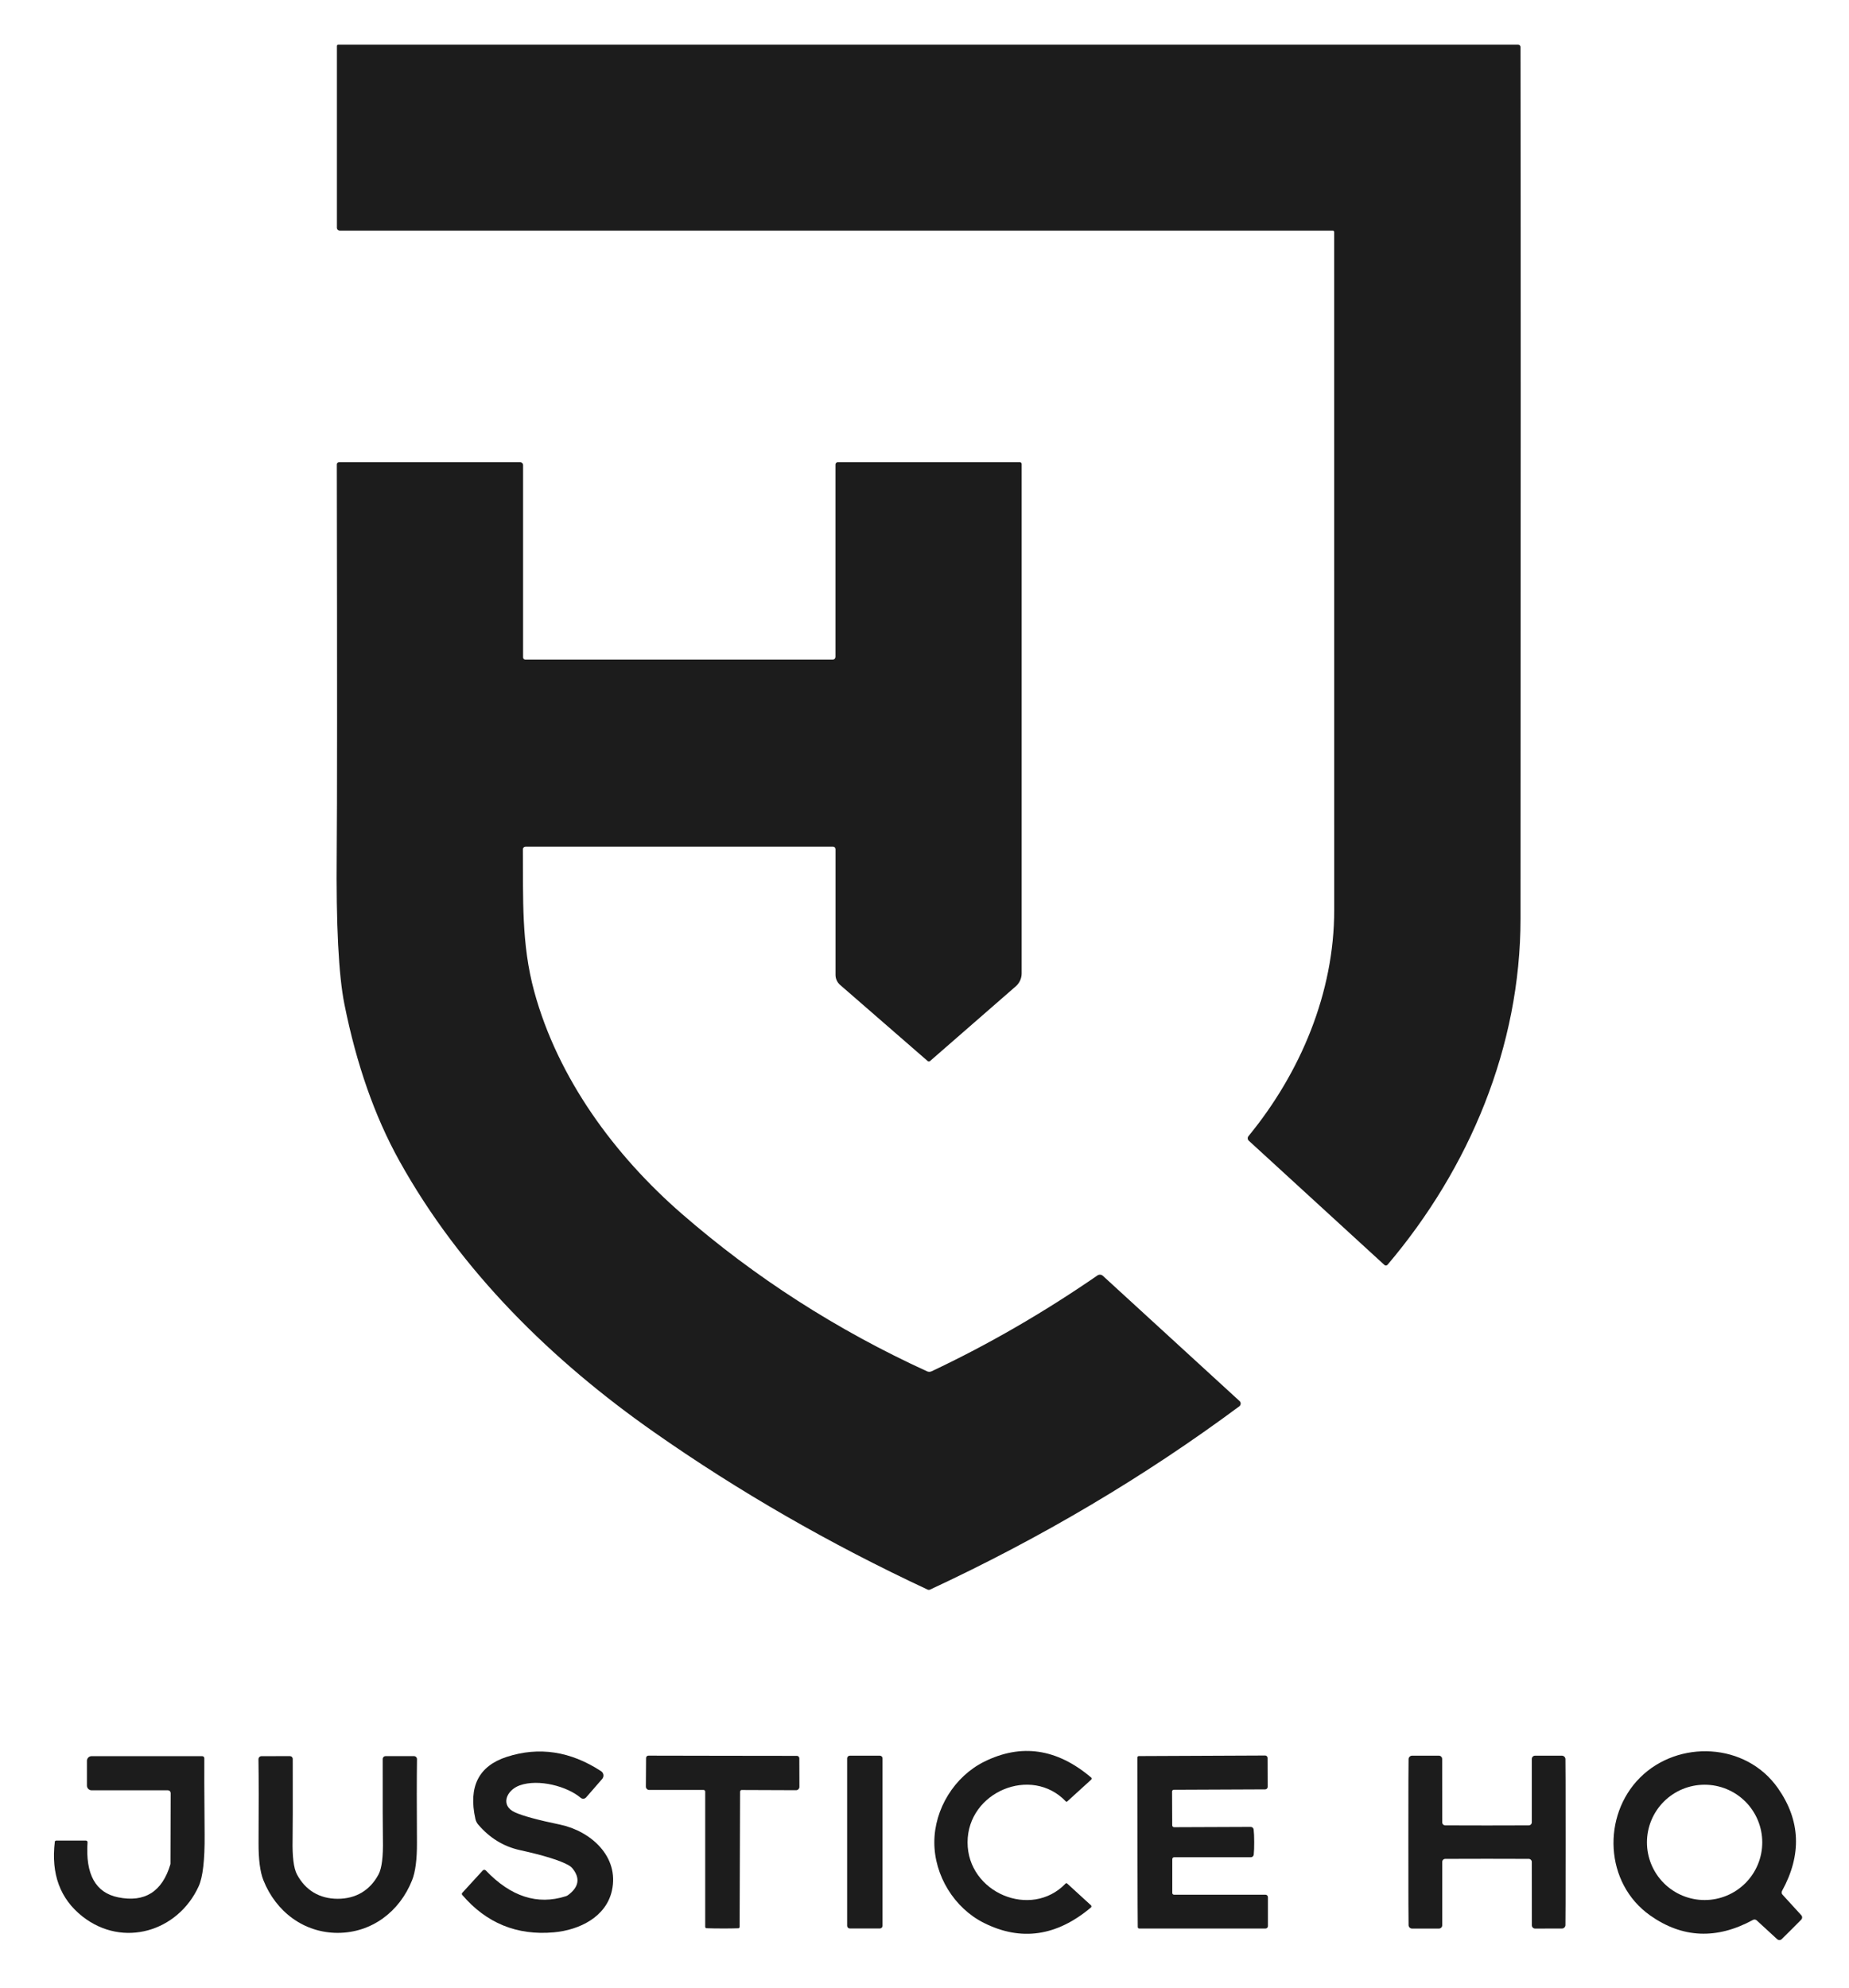 <svg width="80" height="86" viewBox="0 0 80 86" fill="none" xmlns="http://www.w3.org/2000/svg">
<path d="M57.725 10.041C57.725 10.024 57.719 10.008 57.708 9.997C57.696 9.985 57.681 9.979 57.665 9.979H14.703C14.67 9.979 14.638 9.965 14.614 9.942C14.59 9.918 14.577 9.886 14.577 9.853V1.986C14.577 1.979 14.579 1.972 14.582 1.965C14.584 1.958 14.589 1.952 14.594 1.947C14.599 1.942 14.606 1.938 14.613 1.935C14.62 1.932 14.627 1.931 14.635 1.931H65.683C65.711 1.931 65.737 1.942 65.757 1.961C65.777 1.98 65.788 2.006 65.788 2.034C65.799 9.395 65.799 21.967 65.788 39.75C65.786 45.288 63.573 50.549 60.036 54.721C60.027 54.731 60.017 54.739 60.005 54.745C59.994 54.751 59.981 54.754 59.968 54.755C59.955 54.756 59.942 54.754 59.93 54.75C59.917 54.745 59.906 54.739 59.897 54.73L54.031 49.356C54.004 49.331 53.987 49.297 53.985 49.261C53.982 49.224 53.993 49.188 54.017 49.159C56.274 46.406 57.727 42.95 57.727 39.376C57.729 28.848 57.728 19.07 57.725 10.041Z" fill="#1C1C1C"/>
<path d="M36.043 36.631H22.741C22.725 36.631 22.71 36.634 22.695 36.64C22.681 36.647 22.668 36.655 22.657 36.666C22.646 36.678 22.637 36.691 22.632 36.705C22.626 36.72 22.623 36.735 22.623 36.751C22.64 38.878 22.553 40.834 23.111 42.888C24.139 46.671 26.603 49.997 29.491 52.511C32.659 55.268 36.199 57.543 40.11 59.334C40.141 59.348 40.175 59.355 40.209 59.355C40.244 59.354 40.278 59.346 40.309 59.332C42.759 58.176 45.149 56.794 47.481 55.187C47.516 55.162 47.559 55.15 47.603 55.153C47.646 55.157 47.688 55.174 47.72 55.204L53.632 60.621C53.648 60.635 53.661 60.653 53.669 60.673C53.677 60.693 53.681 60.715 53.68 60.736C53.679 60.758 53.673 60.779 53.663 60.798C53.653 60.818 53.639 60.834 53.622 60.847C49.526 63.888 45.067 66.532 40.243 68.777C40.225 68.785 40.207 68.79 40.187 68.79C40.168 68.79 40.149 68.785 40.132 68.777C35.901 66.802 31.951 64.528 28.281 61.954C23.897 58.879 19.928 55.005 17.271 50.213C16.211 48.301 15.421 46.046 14.901 43.448C14.65 42.198 14.539 40.013 14.569 36.892C14.588 34.965 14.589 29.365 14.573 20.091C14.573 20.067 14.583 20.044 14.6 20.028C14.617 20.011 14.639 20.001 14.663 20.001H22.512C22.544 20.001 22.574 20.014 22.597 20.037C22.619 20.059 22.632 20.089 22.632 20.121V28.445C22.632 28.47 22.642 28.494 22.659 28.511C22.676 28.529 22.7 28.539 22.724 28.539H36.034C36.049 28.539 36.064 28.536 36.078 28.53C36.091 28.524 36.104 28.516 36.114 28.505C36.125 28.494 36.133 28.481 36.139 28.467C36.145 28.453 36.148 28.438 36.148 28.423V20.098C36.148 20.072 36.158 20.047 36.176 20.028C36.195 20.01 36.22 19.999 36.246 19.999H44.129C44.149 19.999 44.168 20.007 44.182 20.022C44.196 20.036 44.204 20.056 44.204 20.076V42.116C44.204 42.222 44.181 42.327 44.137 42.424C44.093 42.52 44.029 42.606 43.949 42.676L40.243 45.906C40.228 45.919 40.209 45.926 40.188 45.926C40.168 45.926 40.149 45.919 40.134 45.906L36.348 42.614C36.286 42.561 36.236 42.494 36.202 42.419C36.167 42.344 36.15 42.263 36.15 42.18V36.74C36.15 36.711 36.138 36.684 36.118 36.663C36.098 36.643 36.071 36.631 36.043 36.631Z" fill="#1C1C1C"/>
<path d="M20.887 80.931C20.895 80.922 20.905 80.915 20.917 80.91C20.928 80.905 20.94 80.903 20.952 80.902C20.964 80.902 20.976 80.904 20.988 80.909C20.999 80.914 21.009 80.921 21.018 80.929C22.101 82.064 23.253 82.436 24.476 82.047C24.513 82.036 24.548 82.019 24.579 81.996C25.046 81.65 25.111 81.266 24.773 80.846C24.728 80.791 24.673 80.745 24.611 80.709C24.245 80.5 23.538 80.279 22.49 80.049C21.782 79.892 21.18 79.521 20.684 78.937C20.628 78.87 20.588 78.789 20.569 78.702C20.257 77.305 20.71 76.41 21.928 76.015C23.323 75.564 24.683 75.77 26.007 76.635C26.034 76.653 26.056 76.676 26.074 76.703C26.091 76.73 26.102 76.76 26.107 76.792C26.111 76.824 26.109 76.856 26.099 76.887C26.09 76.918 26.075 76.946 26.054 76.971L25.361 77.768C25.331 77.802 25.29 77.822 25.245 77.826C25.2 77.829 25.156 77.814 25.122 77.785C24.544 77.293 23.307 76.956 22.486 77.249C21.905 77.458 21.629 78.125 22.285 78.418C22.626 78.572 23.273 78.748 24.228 78.946C25.558 79.224 26.804 80.329 26.475 81.804C26.223 82.936 25.083 83.507 23.959 83.608C22.363 83.75 21.043 83.21 19.998 81.987C19.988 81.975 19.982 81.959 19.982 81.944C19.982 81.928 19.988 81.913 19.998 81.902L20.887 80.931Z" fill="#1C1C1C"/>
<path d="M41.863 79.711C41.861 81.897 44.614 83.052 46.106 81.495C46.11 81.491 46.115 81.487 46.121 81.485C46.126 81.483 46.132 81.481 46.138 81.481C46.144 81.481 46.15 81.482 46.155 81.484C46.161 81.486 46.166 81.489 46.17 81.493L47.201 82.436C47.208 82.442 47.213 82.45 47.217 82.459C47.22 82.468 47.222 82.477 47.222 82.486C47.222 82.496 47.22 82.505 47.216 82.513C47.212 82.521 47.206 82.528 47.199 82.534C45.717 83.78 44.175 84.002 42.573 83.201C41.286 82.558 40.423 81.149 40.425 79.709C40.427 78.27 41.295 76.864 42.584 76.224C44.188 75.428 45.729 75.655 47.207 76.906C47.214 76.912 47.22 76.919 47.224 76.927C47.228 76.936 47.23 76.945 47.231 76.954C47.231 76.963 47.229 76.973 47.225 76.981C47.222 76.99 47.216 76.998 47.209 77.004L46.177 77.943C46.172 77.947 46.167 77.95 46.162 77.952C46.156 77.954 46.15 77.956 46.144 77.955C46.138 77.955 46.133 77.954 46.127 77.951C46.122 77.949 46.117 77.945 46.113 77.941C44.625 76.38 41.868 77.526 41.863 79.711Z" fill="#1C1C1C"/>
<path d="M77.511 83.484C77.284 83.709 77.143 83.848 77.087 83.903C77.062 83.927 77.028 83.942 76.992 83.942C76.956 83.943 76.922 83.93 76.895 83.907L76.004 83.088C75.983 83.069 75.956 83.058 75.928 83.054C75.9 83.051 75.872 83.056 75.848 83.069C74.277 83.925 72.795 83.862 71.4 82.879C69.418 81.483 69.311 78.559 70.959 76.913C72.609 75.269 75.534 75.385 76.925 77.37C77.904 78.768 77.963 80.251 77.102 81.818C77.089 81.843 77.084 81.871 77.087 81.899C77.09 81.927 77.101 81.953 77.12 81.974L77.936 82.868C77.96 82.895 77.973 82.929 77.972 82.965C77.971 83.001 77.957 83.035 77.932 83.06C77.876 83.116 77.736 83.257 77.511 83.484ZM76.247 79.715C76.247 79.053 75.985 78.419 75.517 77.951C75.049 77.483 74.415 77.221 73.753 77.221C73.091 77.221 72.457 77.483 71.989 77.951C71.521 78.419 71.258 79.053 71.258 79.715C71.258 80.377 71.521 81.011 71.989 81.479C72.457 81.947 73.091 82.21 73.753 82.21C74.415 82.21 75.049 81.947 75.517 81.479C75.985 81.011 76.247 80.377 76.247 79.715Z" fill="#1C1C1C"/>
<path d="M31.255 83.441C31.006 83.441 30.777 83.437 30.569 83.43C30.554 83.429 30.539 83.423 30.528 83.411C30.517 83.4 30.512 83.384 30.512 83.368V77.516C30.512 77.497 30.504 77.48 30.491 77.467C30.478 77.454 30.46 77.447 30.441 77.447H28.087C28.05 77.447 28.013 77.432 27.986 77.404C27.959 77.377 27.944 77.34 27.944 77.302L27.953 76.062C27.953 76.048 27.956 76.035 27.962 76.022C27.967 76.01 27.975 75.999 27.985 75.989C27.995 75.98 28.007 75.973 28.02 75.968C28.032 75.963 28.046 75.961 28.06 75.962C28.08 75.962 29.149 75.964 31.268 75.968C33.389 75.971 34.459 75.972 34.479 75.972C34.492 75.972 34.506 75.974 34.518 75.979C34.531 75.984 34.542 75.991 34.552 76.001C34.562 76.01 34.569 76.021 34.575 76.034C34.58 76.046 34.583 76.059 34.584 76.073L34.588 77.312C34.588 77.351 34.573 77.388 34.546 77.415C34.519 77.442 34.483 77.458 34.444 77.458L32.091 77.449C32.082 77.449 32.073 77.451 32.064 77.454C32.056 77.458 32.048 77.463 32.041 77.469C32.035 77.476 32.029 77.483 32.026 77.491C32.022 77.5 32.021 77.509 32.021 77.518L32.001 83.37C32.001 83.386 31.995 83.402 31.985 83.413C31.974 83.425 31.959 83.432 31.944 83.432C31.736 83.439 31.506 83.442 31.255 83.441Z" fill="#1C1C1C"/>
<path d="M2.372 79.687C2.373 79.674 2.38 79.661 2.391 79.652C2.402 79.643 2.415 79.638 2.43 79.638H3.716C3.726 79.638 3.736 79.64 3.744 79.644C3.753 79.647 3.761 79.653 3.768 79.66C3.774 79.666 3.78 79.674 3.783 79.683C3.786 79.692 3.787 79.701 3.787 79.711C3.694 81.099 4.135 81.892 5.108 82.092C6.262 82.327 7.017 81.852 7.372 80.666C7.374 80.653 7.376 80.641 7.376 80.628L7.384 77.584C7.384 77.552 7.372 77.521 7.349 77.498C7.327 77.475 7.296 77.462 7.265 77.462H3.964C3.91 77.462 3.859 77.441 3.821 77.403C3.783 77.365 3.761 77.313 3.761 77.259V76.186C3.761 76.133 3.782 76.082 3.82 76.044C3.858 76.006 3.909 75.985 3.962 75.985H8.748C8.76 75.985 8.772 75.987 8.784 75.992C8.795 75.997 8.805 76.004 8.814 76.012C8.822 76.021 8.829 76.031 8.834 76.042C8.838 76.053 8.84 76.065 8.84 76.077C8.834 76.398 8.839 77.501 8.853 79.388C8.861 80.48 8.776 81.222 8.596 81.615C7.703 83.571 5.324 84.298 3.571 82.924C2.602 82.162 2.202 81.084 2.372 79.687Z" fill="#1C1C1C"/>
<path d="M14.613 82.156C15.404 82.156 16.011 81.786 16.377 81.104C16.519 80.838 16.583 80.332 16.567 79.587C16.558 79.182 16.556 78.022 16.558 76.107C16.558 76.074 16.572 76.043 16.595 76.019C16.618 75.996 16.65 75.983 16.682 75.983H17.909C17.945 75.983 17.978 75.997 18.003 76.022C18.028 76.047 18.042 76.08 18.042 76.115C18.03 76.949 18.03 78.153 18.04 79.728C18.044 80.448 17.974 80.989 17.83 81.352C17.287 82.72 16.075 83.629 14.613 83.631C13.153 83.631 11.939 82.72 11.396 81.352C11.252 80.99 11.183 80.45 11.187 79.73C11.197 78.155 11.195 76.951 11.183 76.118C11.183 76.082 11.197 76.049 11.221 76.024C11.246 75.999 11.28 75.985 11.315 75.985L12.542 75.983C12.575 75.983 12.607 75.996 12.63 76.019C12.653 76.043 12.666 76.074 12.666 76.107C12.67 78.022 12.668 79.182 12.66 79.587C12.644 80.332 12.707 80.838 12.85 81.104C13.215 81.786 13.822 82.156 14.613 82.156Z" fill="#1C1C1C"/>
<path d="M38.068 75.964H36.769C36.705 75.964 36.653 76.016 36.653 76.079V83.326C36.653 83.389 36.705 83.441 36.769 83.441H38.068C38.132 83.441 38.184 83.389 38.184 83.326V76.079C38.184 76.016 38.132 75.964 38.068 75.964Z" fill="#1C1C1C"/>
<path d="M54.265 79.702C54.266 79.923 54.26 80.104 54.245 80.245C54.242 80.277 54.227 80.305 54.204 80.326C54.18 80.347 54.149 80.359 54.117 80.359H50.802C50.78 80.359 50.76 80.367 50.744 80.382C50.729 80.398 50.721 80.418 50.721 80.44V81.906C50.721 81.925 50.728 81.944 50.743 81.958C50.757 81.971 50.776 81.979 50.795 81.979H54.752C54.78 81.979 54.807 81.99 54.828 82.011C54.848 82.031 54.859 82.059 54.859 82.088V83.338C54.859 83.366 54.848 83.393 54.828 83.412C54.809 83.432 54.782 83.443 54.754 83.443H49.291C49.274 83.443 49.259 83.437 49.247 83.425C49.235 83.414 49.228 83.398 49.227 83.381C49.222 83.277 49.218 82.054 49.214 79.713C49.208 77.372 49.207 76.149 49.209 76.045C49.21 76.036 49.212 76.028 49.215 76.02C49.219 76.012 49.224 76.005 49.23 75.999C49.236 75.993 49.243 75.988 49.251 75.985C49.259 75.982 49.267 75.981 49.276 75.981L54.739 75.957C54.753 75.957 54.767 75.96 54.779 75.966C54.792 75.971 54.803 75.978 54.813 75.988C54.823 75.998 54.831 76.01 54.836 76.022C54.841 76.035 54.844 76.049 54.844 76.062L54.848 77.313C54.848 77.341 54.837 77.369 54.818 77.389C54.798 77.409 54.771 77.421 54.743 77.422L50.787 77.439C50.767 77.439 50.748 77.447 50.734 77.46C50.72 77.474 50.712 77.492 50.712 77.511L50.718 78.978C50.718 78.999 50.727 79.02 50.742 79.035C50.758 79.05 50.778 79.059 50.8 79.059L54.115 79.046C54.146 79.046 54.176 79.058 54.2 79.078C54.223 79.099 54.237 79.127 54.241 79.157C54.257 79.299 54.265 79.48 54.265 79.702Z" fill="#1C1C1C"/>
<path d="M64.336 78.984C65.471 78.984 66.07 78.983 66.134 78.98C66.152 78.981 66.17 78.978 66.187 78.972C66.204 78.966 66.22 78.957 66.233 78.944C66.246 78.932 66.257 78.917 66.264 78.9C66.271 78.883 66.275 78.865 66.275 78.847V76.105C66.276 76.067 66.291 76.031 66.317 76.005C66.344 75.979 66.379 75.964 66.416 75.964H67.577C67.615 75.964 67.653 75.978 67.681 76.004C67.71 76.031 67.728 76.066 67.731 76.105C67.736 76.169 67.739 77.369 67.739 79.704C67.739 82.039 67.736 83.239 67.731 83.304C67.727 83.342 67.71 83.377 67.681 83.403C67.653 83.428 67.617 83.443 67.579 83.443L66.418 83.445C66.381 83.445 66.346 83.43 66.319 83.404C66.293 83.378 66.278 83.342 66.277 83.304L66.275 80.562C66.275 80.543 66.271 80.525 66.264 80.509C66.257 80.492 66.246 80.477 66.233 80.465C66.22 80.452 66.204 80.443 66.187 80.437C66.17 80.43 66.152 80.428 66.134 80.429C66.07 80.426 65.471 80.425 64.338 80.425C63.204 80.425 62.605 80.426 62.541 80.429C62.523 80.428 62.505 80.43 62.487 80.437C62.47 80.443 62.455 80.452 62.441 80.465C62.428 80.477 62.418 80.492 62.411 80.509C62.403 80.525 62.4 80.543 62.4 80.562V83.304C62.399 83.342 62.384 83.378 62.358 83.404C62.331 83.43 62.296 83.445 62.259 83.445H61.098C61.059 83.445 61.022 83.431 60.993 83.405C60.965 83.379 60.947 83.343 60.944 83.304C60.938 83.24 60.935 82.04 60.935 79.704C60.935 77.37 60.938 76.171 60.944 76.105C60.947 76.067 60.965 76.031 60.993 76.005C61.021 75.979 61.057 75.964 61.096 75.964H62.257C62.294 75.964 62.329 75.979 62.355 76.005C62.382 76.031 62.397 76.067 62.398 76.105L62.4 78.847C62.4 78.865 62.403 78.883 62.411 78.9C62.418 78.917 62.428 78.932 62.441 78.944C62.455 78.957 62.47 78.966 62.487 78.972C62.505 78.978 62.523 78.981 62.541 78.98C62.605 78.983 63.203 78.984 64.336 78.984Z" fill="#1C1C1C"/>
</svg>
